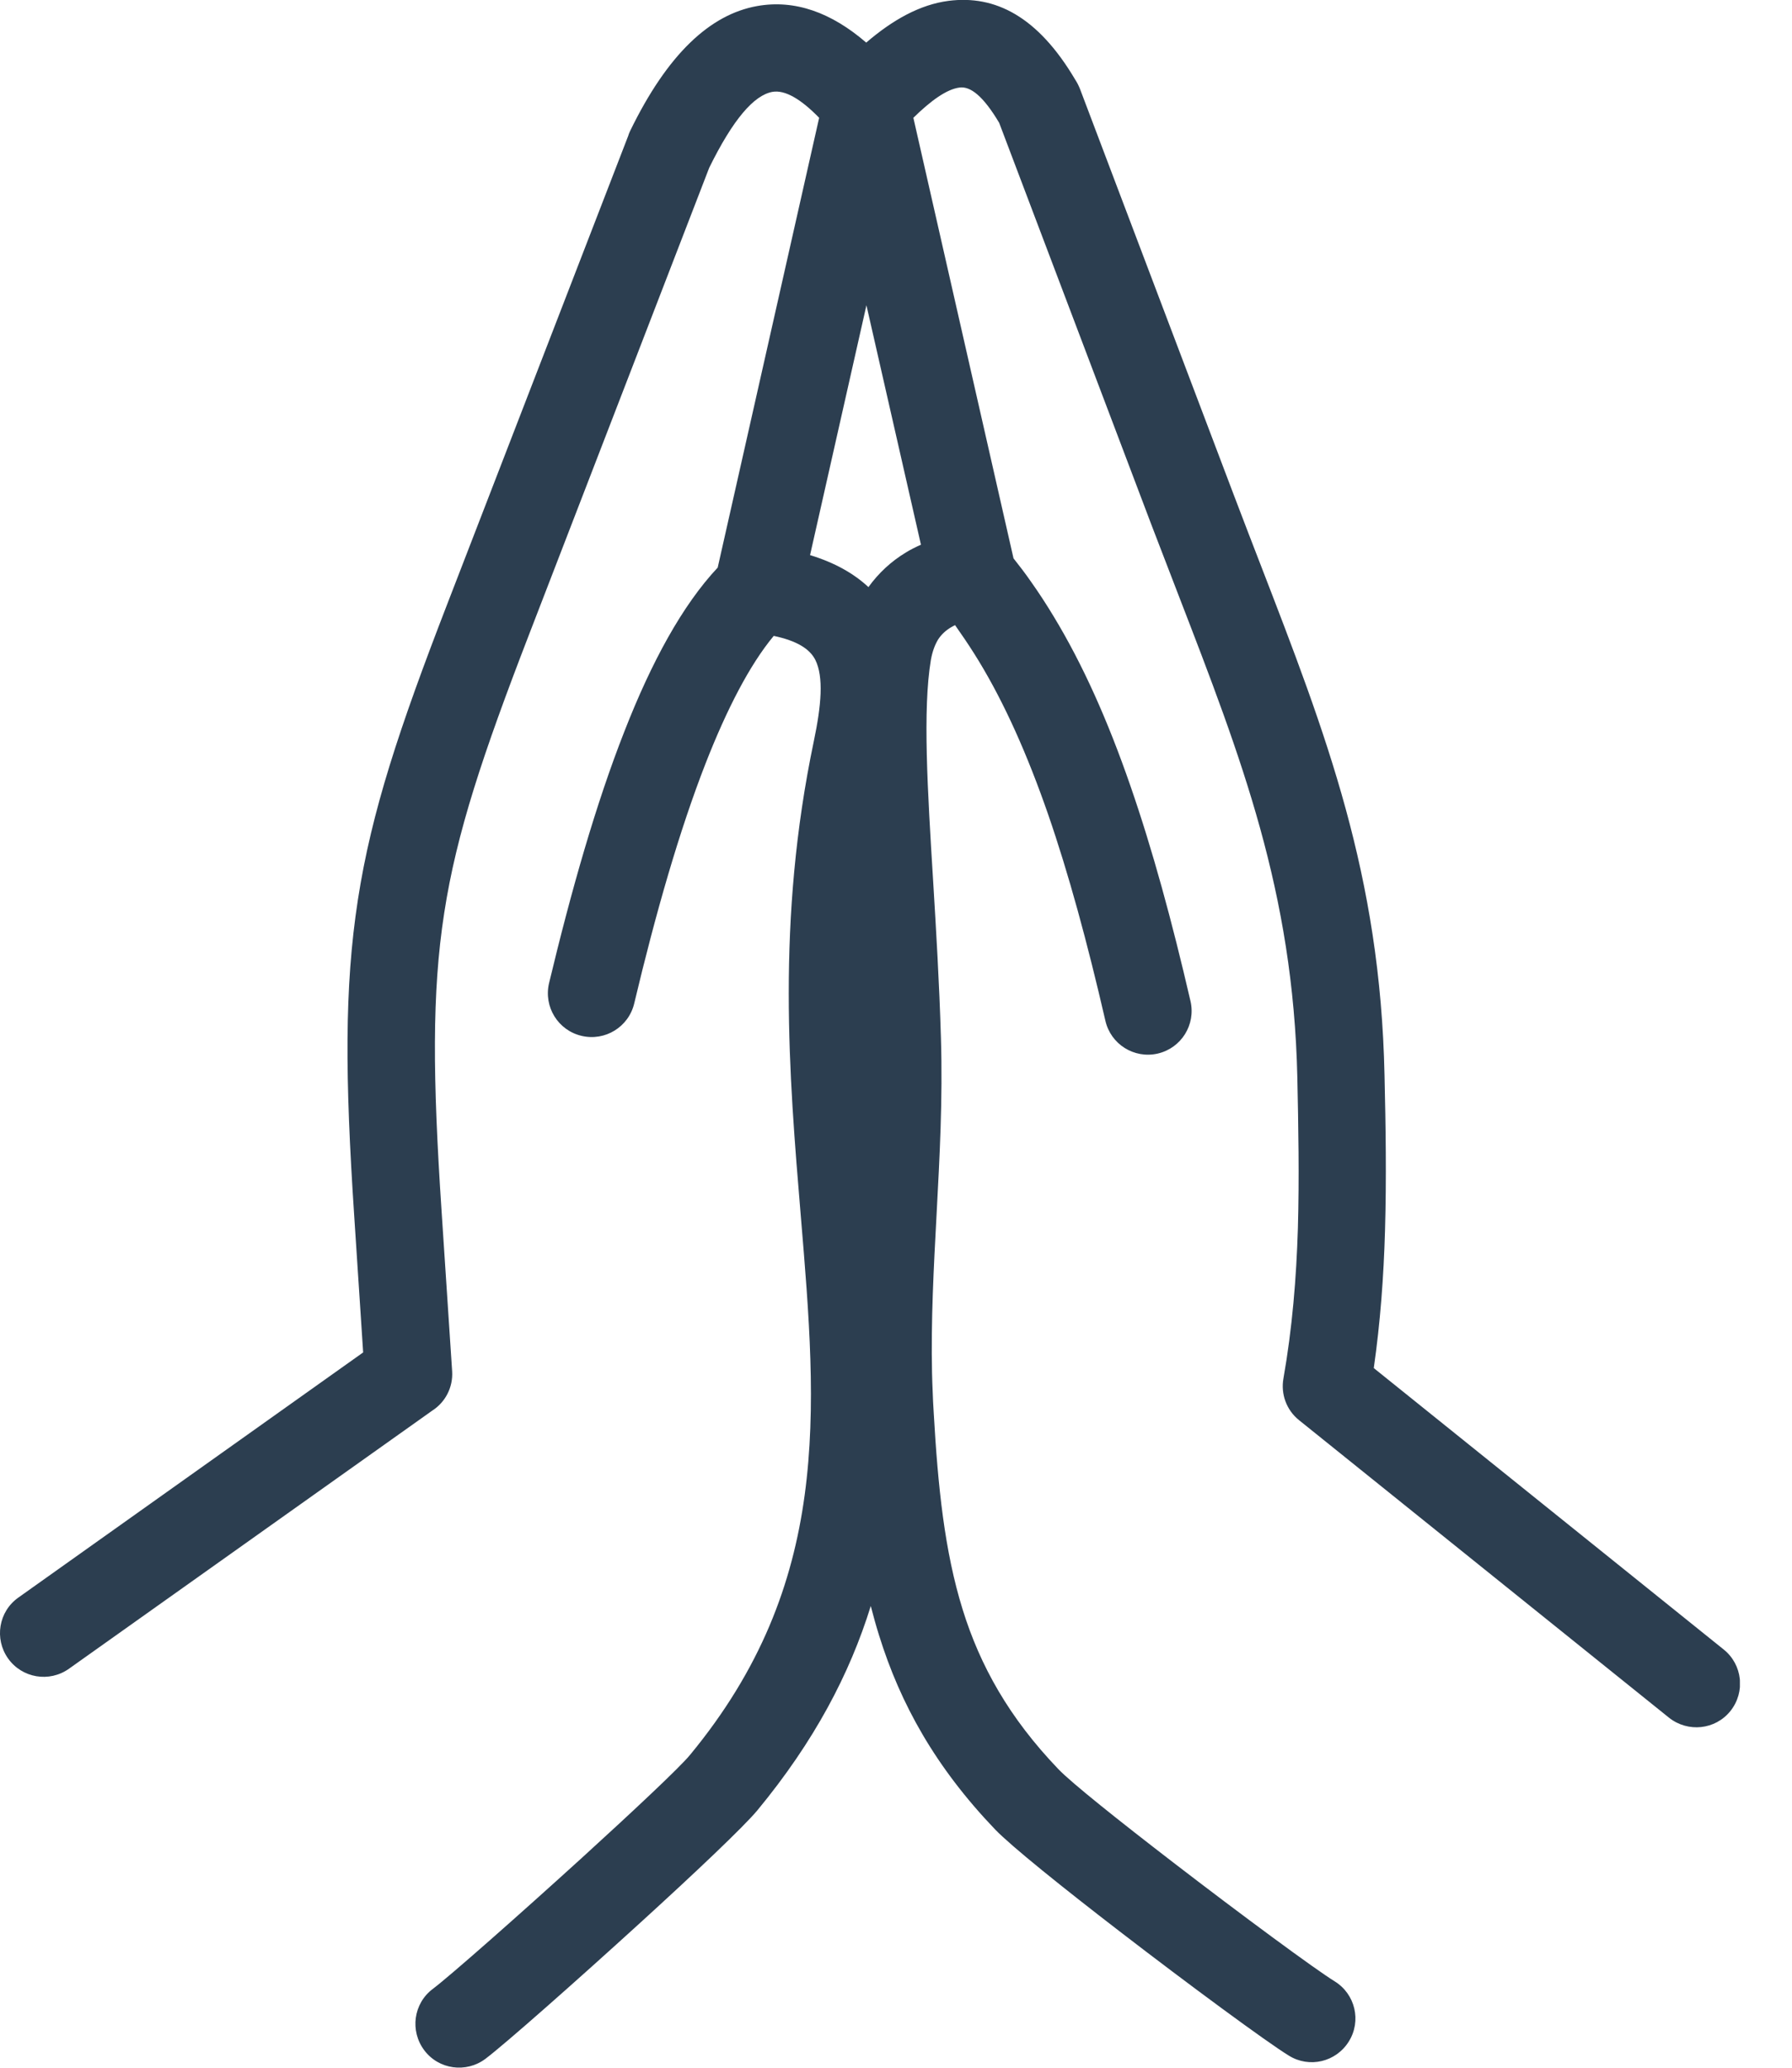 <?xml version="1.0" encoding="UTF-8"?>
<svg xmlns="http://www.w3.org/2000/svg" width="26" height="30" viewBox="0 0 26 30" fill="none">
  <g clip-path="url(#clip0_40_1214)">
    <path d="M13.857 9.07C13.835 9.08 13.816 9.092 13.794 9.104C13.721 9.148 13.66 9.204 13.613 9.275C13.565 9.353 13.528 9.451 13.506 9.575C13.386 10.295 13.457 11.457 13.54 12.8C13.582 13.498 13.628 14.246 13.652 15.063C13.679 15.95 13.633 16.785 13.589 17.615C13.547 18.391 13.506 19.163 13.523 19.927C13.525 20.007 13.528 20.102 13.533 20.21C13.535 20.286 13.54 20.378 13.547 20.493C13.608 21.567 13.704 22.505 13.967 23.352C14.221 24.17 14.641 24.922 15.354 25.666C15.542 25.864 16.248 26.426 17.021 27.021C18.008 27.781 19.084 28.574 19.365 28.747C19.663 28.931 19.756 29.321 19.57 29.619C19.385 29.917 18.997 30.01 18.699 29.824C18.381 29.629 17.256 28.801 16.245 28.022C15.43 27.395 14.673 26.787 14.438 26.543C13.574 25.64 13.064 24.724 12.754 23.726C12.71 23.586 12.671 23.445 12.634 23.301C12.329 24.285 11.816 25.264 10.989 26.265C10.791 26.504 10.073 27.183 9.299 27.888C8.359 28.745 7.322 29.661 7.043 29.871C6.763 30.081 6.365 30.027 6.155 29.746C5.945 29.465 5.999 29.067 6.279 28.857C6.531 28.667 7.529 27.786 8.447 26.951C9.192 26.272 9.866 25.64 10.012 25.461C12.065 22.974 11.858 20.5 11.619 17.646C11.448 15.596 11.26 13.362 11.809 10.747C11.916 10.234 11.953 9.822 11.829 9.573C11.748 9.414 11.562 9.297 11.226 9.226C10.877 9.646 10.547 10.286 10.239 11.072C9.856 12.053 9.512 13.254 9.202 14.558C9.121 14.9 8.779 15.11 8.438 15.029C8.096 14.949 7.886 14.607 7.966 14.265C8.289 12.918 8.647 11.66 9.06 10.61C9.453 9.604 9.9 8.782 10.413 8.235L11.885 1.709C11.619 1.436 11.389 1.301 11.206 1.333C10.94 1.382 10.637 1.728 10.29 2.434L7.673 9.214C7.007 10.94 6.624 12.082 6.445 13.247C6.265 14.409 6.279 15.642 6.406 17.559L6.56 19.895C6.575 20.132 6.458 20.347 6.272 20.466L1.001 24.211C0.715 24.414 0.32 24.348 0.117 24.062C-0.085 23.777 -0.02 23.381 0.266 23.179L5.269 19.622L5.139 17.637C5.007 15.637 4.995 14.334 5.193 13.052C5.391 11.772 5.793 10.564 6.492 8.757L9.114 1.973C9.121 1.948 9.131 1.924 9.143 1.899C9.685 0.784 10.303 0.21 10.984 0.088C11.533 -0.01 12.061 0.181 12.568 0.618C12.949 0.291 13.345 0.066 13.765 0.012C14.436 -0.073 15.056 0.234 15.601 1.157C15.627 1.196 15.649 1.24 15.669 1.289L17.898 7.173C18.059 7.598 18.174 7.893 18.286 8.184C19.243 10.662 20.027 12.688 20.088 15.605C20.105 16.338 20.117 17.092 20.095 17.856C20.076 18.52 20.027 19.187 19.932 19.849L25.01 23.933C25.283 24.153 25.325 24.551 25.107 24.824C24.888 25.098 24.49 25.139 24.216 24.922L18.848 20.605C18.662 20.456 18.582 20.222 18.621 20.002C18.75 19.268 18.809 18.54 18.831 17.822C18.852 17.082 18.838 16.345 18.823 15.63C18.762 12.939 18.015 11.008 17.102 8.643C16.96 8.274 16.814 7.896 16.709 7.622L14.497 1.782C14.265 1.392 14.08 1.25 13.923 1.27C13.735 1.294 13.506 1.46 13.252 1.709L14.705 8.101C14.79 8.208 14.876 8.32 14.959 8.44C15.073 8.601 15.181 8.767 15.283 8.936C15.71 9.639 16.074 10.457 16.399 11.396C16.721 12.324 17.004 13.364 17.273 14.526C17.351 14.868 17.139 15.207 16.797 15.286C16.455 15.364 16.116 15.151 16.038 14.81C15.776 13.674 15.505 12.676 15.205 11.809C14.907 10.952 14.58 10.215 14.202 9.592C14.111 9.443 14.019 9.302 13.926 9.17C13.904 9.136 13.879 9.104 13.857 9.07ZM11.753 8.054C12.107 8.162 12.385 8.318 12.6 8.518C12.752 8.308 12.935 8.142 13.14 8.018C13.21 7.974 13.286 7.937 13.362 7.903L12.571 4.429L11.753 8.054Z" fill="#2C3E50"></path>
  </g>
  <defs>
    <clipPath id="clip0_40_1214">
      <rect width="25.244" height="30" fill="white"></rect>
    </clipPath>
  </defs>
</svg>
